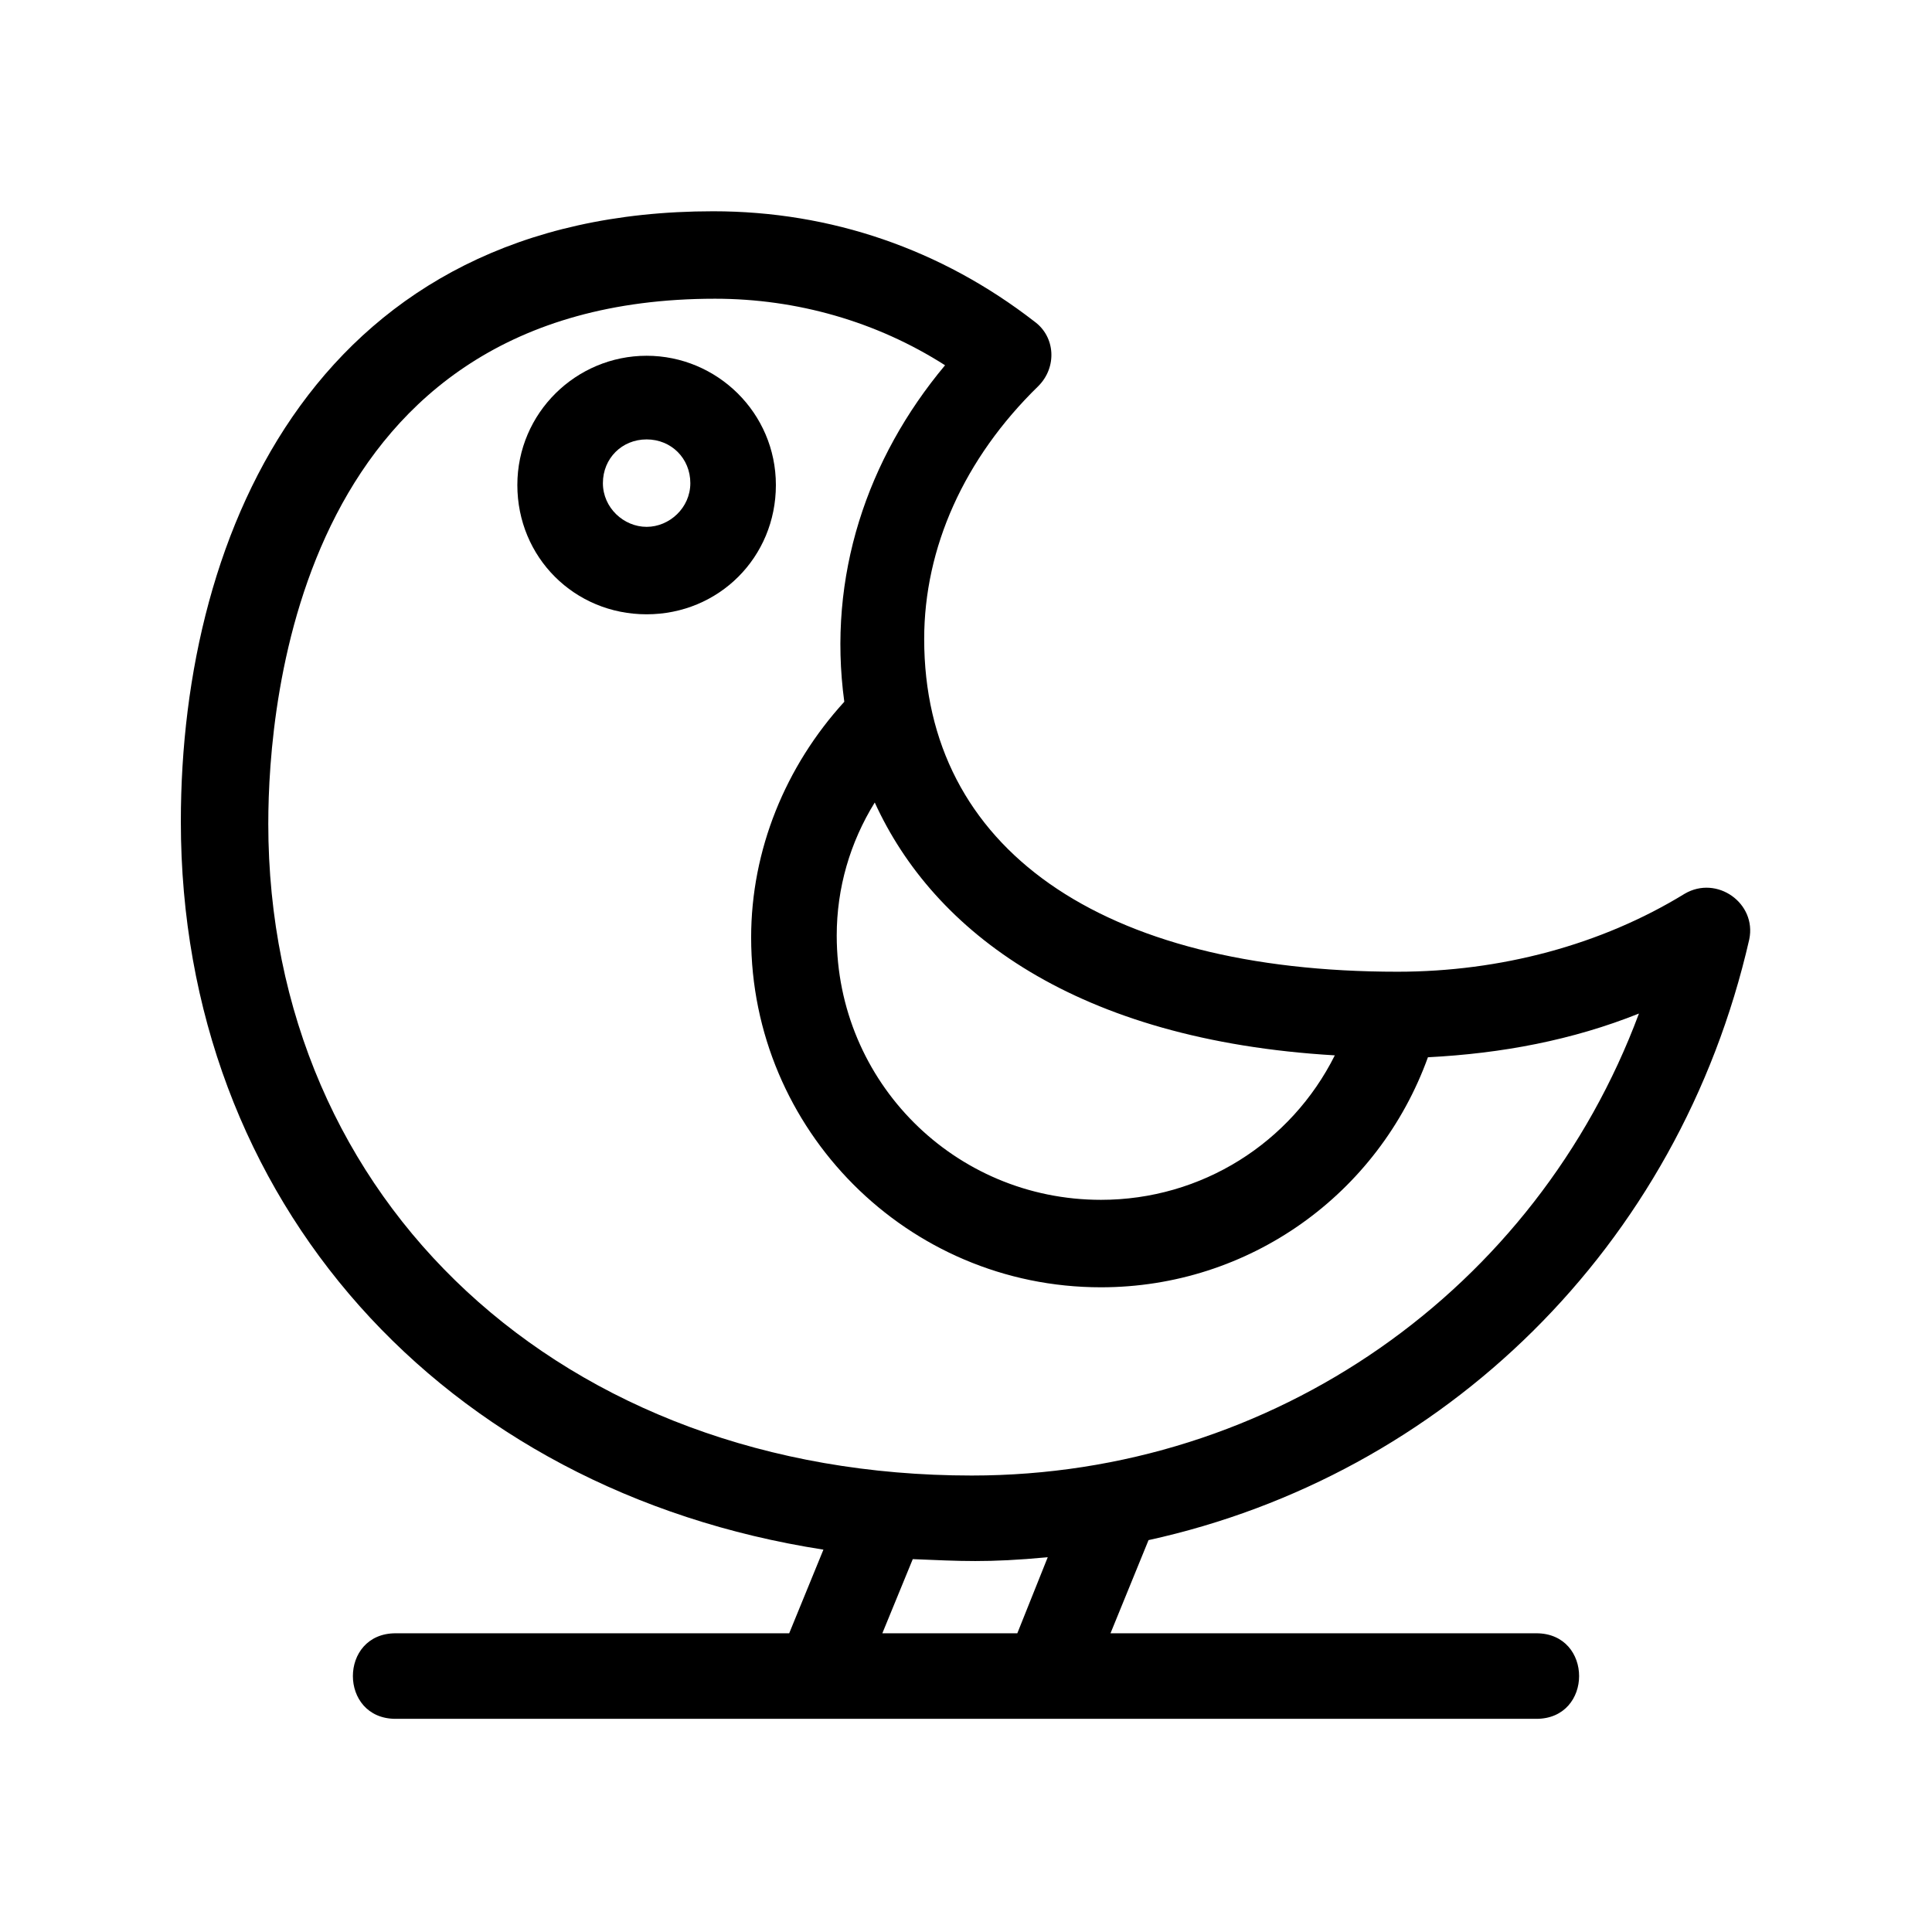 <?xml version="1.0" encoding="UTF-8"?>
<!-- Uploaded to: ICON Repo, www.svgrepo.com, Generator: ICON Repo Mixer Tools -->
<svg fill="#000000" width="800px" height="800px" version="1.1" viewBox="144 144 512 512" xmlns="http://www.w3.org/2000/svg">
 <g>
  <path d="m607.57 392.95c2.016-9.574-8.566-17.129-17.129-12.09-22.168 13.602-48.871 20.656-76.074 20.656-78.594 0-125.45-32.746-125.45-88.168 0-24.184 10.578-47.863 30.23-67.008 5.039-5.039 4.535-13.098-1.008-17.129-24.688-19.145-53.906-29.223-85.145-29.223-103.79 0-141.07 83.633-141.07 161.72 0 100.76 69.527 177.34 170.29 192.96l-9.07 22.168h-104.29c-15.113 0-15.113 22.672 0 22.672h302.29c15.113 0 15.113-22.672 0-22.672h-112.85l10.078-24.688c78.086-17.129 140.56-77.586 159.2-159.2zm-109.83 30.73c-11.586 23.176-35.266 38.289-61.969 38.289-38.793 0-70.031-31.234-70.031-70.031 0-12.594 3.527-24.688 10.078-35.266 15.617 34.262 53.402 62.98 121.92 67.008zm-282.64-61.465c0-32.746 8.566-139.05 118.39-139.05 21.664 0 42.824 6.047 60.961 17.633-20.656 24.688-31.234 55.922-26.703 89.176-15.617 17.129-24.688 39.297-24.688 62.473 0 50.883 41.312 92.699 92.699 92.699 39.297 0 73.555-24.688 86.656-60.961 19.648-1.008 38.289-4.535 55.922-11.586-27.203 73.051-96.727 122.43-176.83 122.43-108.32 0-186.41-72.547-186.41-172.81zm198.5 214.62h-35.77l8.062-19.648c12.594 0.504 19.648 1.008 35.77-0.504z"/>
  <path d="m315.36 238.28c-18.641 0-34.258 15.113-34.258 34.258 0 19.145 15.113 34.258 34.258 34.258s34.258-15.113 34.258-34.258c0-19.145-15.617-34.258-34.258-34.258zm0 45.34c-6.047 0-11.586-5.039-11.586-11.586 0-6.551 5.039-11.586 11.586-11.586 6.551 0 11.586 5.039 11.586 11.586 0 6.551-5.543 11.586-11.586 11.586z"/>
 </g>
</svg>